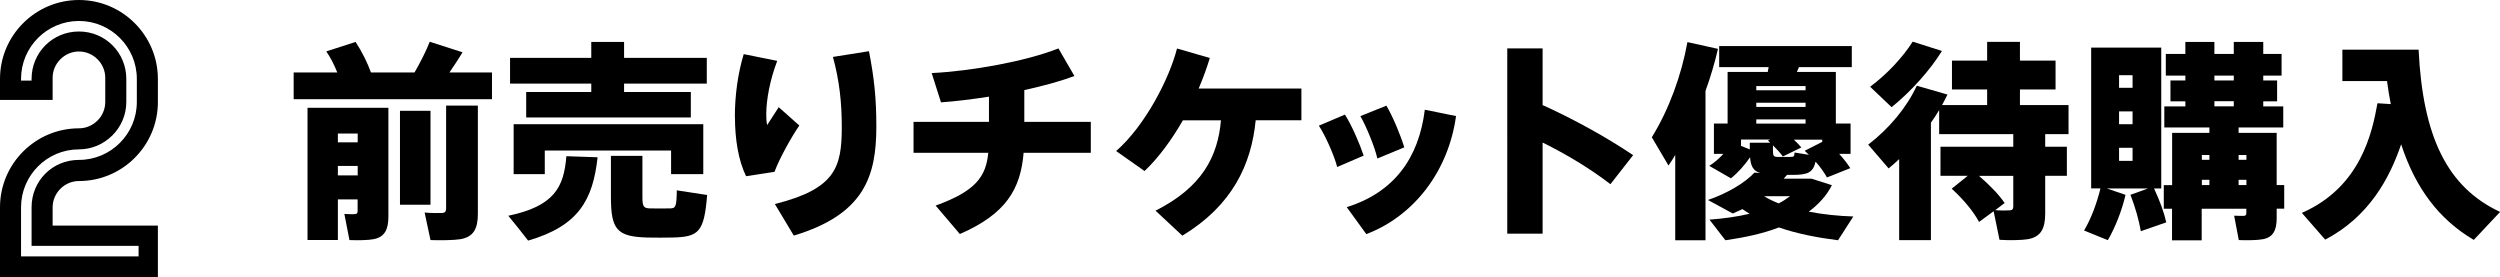 <?xml version="1.0" encoding="UTF-8"?><svg id="_レイヤー_2" xmlns="http://www.w3.org/2000/svg" viewBox="0 0 285.02 31.63"><g id="_レイヤー_1-2"><path d="m38.45,8.26c-.31-.79-.74-1.66-1.25-2.4,1.13-.36,2.23-.72,3.34-1.08.77,1.18,1.37,2.42,1.75,3.48h4.97c.7-1.22,1.37-2.54,1.73-3.5l3.74,1.2c-.41.7-.94,1.49-1.49,2.3h4.85v3.05h-22.61v-3.05h4.97Zm.07,14.47v4.63h-3.46v-15.07h9.22v12.39c0,1.51-.43,2.35-1.7,2.59-.6.12-1.82.14-2.74.1l-.58-2.98c.43.02.98.05,1.2.02.24-.02.31-.12.31-.34v-1.34h-2.26Zm2.26-6.5v-1.01h-2.26v1.01h2.26Zm0,3.77v-1.08h-2.26v1.08h2.26Zm8.3-7.37v10.71h-3.48v-10.71h3.48Zm5.4-.6v12.36c0,1.7-.5,2.62-1.99,2.88-.72.12-2.3.14-3.41.1l-.67-3.14c.72.07,1.68.07,2.02.05.31-.02.43-.19.43-.5v-11.74h3.62Z" style="stroke-width:0px;"/><path d="m68.13,17.93c-.53,4.85-2.16,7.83-7.92,9.5-.74-.96-1.49-1.9-2.26-2.83,5.23-1.1,6.34-3.24,6.62-6.79l3.55.12Zm-.72-7.44v-.96h-9.26v-2.93h9.26v-1.82h3.74v1.82h9.43v2.93h-9.43v.96h7.61v2.9h-18.77v-2.9h7.42Zm12.77,3.67v5.69h-3.67v-2.69h-14.4v2.69h-3.55v-5.69h21.63Zm-6.94,3.6v4.68c0,1.13.14,1.3.89,1.32.65.02,1.61,0,2.26,0,.65-.02.74-.17.77-2.06l3.46.53c-.34,4.25-.96,4.78-3.96,4.85-.86.02-2.06.02-2.88,0-3.43-.1-4.13-.89-4.13-4.63v-4.68h3.6Z" style="stroke-width:0px;"/><path d="m83.78,13.3c0-2.47.36-4.99,1.01-7.13l3.82.77c-.82,2.14-1.25,4.42-1.25,6.07,0,.48.02.91.1,1.25.34-.53.94-1.46,1.32-2.04l2.35,2.09c-.89,1.27-2.3,3.82-2.83,5.28l-3.24.5c-.89-1.82-1.27-4.25-1.27-6.77v-.02Zm15.29-7.46c.6,3.07.84,5.38.84,8.59,0,5.66-1.37,10.01-9.41,12.43l-2.16-3.6c6.91-1.73,7.63-4.18,7.63-8.78,0-2.74-.26-5.26-1.01-7.99l4.1-.65Z" style="stroke-width:0px;"/><path d="m112.75,13.9v-2.88c-1.87.29-3.77.53-5.47.65l-1.06-3.34c4.51-.22,10.75-1.34,14.45-2.81l1.82,3.14c-1.56.6-3.55,1.13-5.71,1.61v3.62h7.58v3.53h-7.66c-.34,4.15-2.02,6.98-7.27,9.26l-2.76-3.24c4.58-1.66,5.74-3.31,6-6.02h-8.52v-3.53h8.59Z" style="stroke-width:0px;"/><path d="m134.81,26.88l-3.07-2.86c5.33-2.69,7.1-6.19,7.46-10.3h-4.34c-1.25,2.16-2.71,4.2-4.37,5.78l-3.24-2.28c3.31-2.9,6.05-8.23,6.94-11.69l3.74,1.08c-.34,1.13-.77,2.3-1.27,3.48h11.71v3.62h-5.21c-.5,5.09-2.69,9.72-8.35,13.15Z" style="stroke-width:0px;"/><path d="m153.33,13.06c.77,1.2,1.68,3.31,2.14,4.68l-3.02,1.3c-.29-1.18-1.34-3.6-2.09-4.71l2.98-1.27Zm12.67.17c-.86,6.24-4.75,11.38-10.23,13.46l-2.23-3.07c5.35-1.68,8.21-5.54,8.9-11.11l3.55.72Zm-7.94-1.18c.72,1.2,1.61,3.34,2.04,4.75l-3.07,1.27c-.26-1.2-1.25-3.67-1.94-4.83l2.98-1.2Z" style="stroke-width:0px;"/><path d="m186.19,17.69l-2.59,3.31c-2.26-1.75-5.02-3.41-7.73-4.75v10.39h-4.03V5.52h4.03v6.46c3.46,1.56,7.27,3.65,10.32,5.71Z" style="stroke-width:0px;"/><path d="m194.45,27.39h-3.46v-9.72c-.24.41-.5.82-.77,1.2l-1.9-3.22c1.97-3.19,3.38-7.08,4.06-10.85l3.48.77c-.36,1.58-.84,3.19-1.42,4.8v17.02Zm16.83-2.69l-1.73,2.69c-2.33-.29-4.66-.74-6.74-1.46-1.82.7-3.91,1.15-6.1,1.46l-1.82-2.35c1.63-.12,3.19-.34,4.58-.67-.29-.17-.55-.34-.82-.53-.36.17-.74.34-1.1.5l-2.83-1.54c2.11-.72,4.2-1.92,5.3-3.12l.65.05c-.79-.26-1.06-.77-1.15-1.8-.58.86-1.37,1.75-2.18,2.4l-2.47-1.42c.58-.36,1.15-.86,1.61-1.37h-1.08v-3.46h1.56v-5.88h4.58c.02-.19.07-.36.1-.55h-5.64v-2.4h15.12v2.4h-6.02c-.07.19-.17.36-.24.55h4.44v5.88h1.68v3.46h-1.3c.5.55.91,1.08,1.27,1.63l-2.66,1.06c-.34-.6-.77-1.2-1.3-1.8-.29,1.25-.89,1.51-2.66,1.51h-.6c-.12.14-.24.29-.38.43h3.17l2.33.74c-.6,1.2-1.51,2.18-2.64,3.02,1.61.31,3.36.5,5.09.55Zm-11.79-7.66v-.77h2.33l-.26-.24.22-.12h-3.29v.72l1.01.41Zm6.36-6.75v-.48h-5.62v.48h5.62Zm0,1.9v-.48h-5.62v.48h5.62Zm0,1.9v-.48h-5.62v.48h5.62Zm-3.07,9.1c.48-.24.91-.53,1.3-.82h-2.95c.48.31,1.06.58,1.66.82Zm4.97-7.01v-.26h-3.24c.31.29.6.58.86.89l-2.11,1.03c-.31-.43-.7-.84-1.13-1.27v.55c0,.65.07.77.55.77h1.42c.43,0,.46-.05.5-.5l1.63.26c-.17-.14-.31-.31-.48-.46l1.99-1.01Z" style="stroke-width:0px;"/><path d="m224.35,20.04h-3.12v-3.31h8.3v-1.44h-8.45v-2.74c-.29.48-.6.96-.94,1.44v13.39h-3.62v-9.24c-.38.36-.79.72-1.2,1.06l-2.33-2.71c2.38-1.82,4.42-4.27,5.54-6.72l3.5,1.01c-.19.41-.41.79-.62,1.2h5.14v-1.78h-4.01v-3.29h4.01v-2.14h3.74v2.14h4.06v3.29h-4.06v1.78h5.54v3.31h-2.66v1.44h2.47v3.31h-2.47v4.3c0,1.73-.5,2.67-1.97,2.93-.7.12-2.18.14-3.24.07l-.67-3.26-1.66,1.22c-.7-1.27-1.75-2.52-3.12-3.79l1.82-1.46Zm-2.95-14.23c-1.34,2.16-3.46,4.56-5.74,6.41l-2.45-2.33c1.92-1.42,3.77-3.41,4.85-5.14l3.34,1.06Zm7.15,17.33l-1.08.82c.62.05,1.39.05,1.68.02.29-.02.38-.17.38-.43v-3.5h-3.91c1.25,1.08,2.23,2.09,2.93,3.1Z" style="stroke-width:0px;"/><path d="m242.33,22.2c-.41,1.8-1.18,3.74-2.02,5.18l-2.71-1.1c.79-1.32,1.44-3.05,1.87-4.8h-1.06V5.43h7.99v16.06h-.82c.67,1.44,1.13,2.69,1.39,3.86l-2.9,1.01c-.22-1.27-.6-2.64-1.18-4.15l1.99-.72h-4.68l2.11.72Zm-.74-12.19h1.54v-1.44h-1.54v1.44Zm0,4.15h1.54v-1.46h-1.54v1.46Zm0,4.18h1.54v-1.49h-1.54v1.49Zm6.05,2.76v-5.95h4.25v-.62h-5.14v-2.4h2.4v-.58h-1.7v-2.38h1.7v-.55h-2.23v-2.47h2.23v-1.37h3.31v1.37h2.21v-1.37h3.36v1.37h2.09v2.47h-2.09v.55h1.58v2.38h-1.58v.58h2.28v2.4h-5.09v.62h4.34v5.95h.86v2.69h-.86v1.08c0,1.39-.41,2.18-1.56,2.4-.6.12-1.82.14-2.76.1l-.53-2.78c.38.02.91.02,1.13.02.19-.02.26-.12.26-.31v-.5h-5.09v3.6h-3.38v-3.6h-.94v-2.69h.94Zm4.25-2.88v-.55h-.86v.55h.86Zm0,2.88v-.6h-.86v.6h.86Zm2.78-11.93v-.55h-2.21v.55h2.21Zm0,2.95v-.58h-2.21v.58h2.21Zm1.44,6.1v-.55h-.89v.55h.89Zm0,2.88v-.6h-.89v.6h.89Z" style="stroke-width:0px;"/><path d="m272.57,11.88c-.17-.86-.31-1.73-.43-2.64h-5.09v-3.58h8.69c.48,9.98,3.29,15.7,9.29,18.5l-3,3.19c-3.96-2.33-6.65-5.9-8.28-10.9-1.32,3.89-3.67,8.26-8.66,10.87-.89-1.03-1.78-2.04-2.66-3.05,6.7-2.93,8.02-9.14,8.62-12.5l1.54.1Z" style="stroke-width:0px;"/><path d="m0,31.63v-8c0-4.96,4.04-9,9-9,1.64,0,3-1.36,3-3v-2.76c0-1.64-1.36-3-3-3s-3,1.36-3,3v2.52H0v-2.4C0,4.04,4.04,0,9,0s9,4.04,9,9v2.64c0,4.96-4.04,9-9,9-1.64,0-3,1.36-3,3v2.08h12v5.92H0Zm15.8-3.6H3.6v-4.4c0-3,2.36-5.4,5.4-5.4,3.64,0,6.6-2.96,6.6-6.6v-2.64c0-3.64-2.96-6.6-6.6-6.6s-6.6,2.96-6.6,6.6v.2h1.2v-.2c0-3,2.4-5.4,5.4-5.4s5.4,2.4,5.4,5.4v2.64c0,3-2.48,5.4-5.4,5.4-3.64,0-6.6,2.96-6.6,6.6v5.6h13.4v-1.2Z" style="stroke-width:0px;"/></g></svg>